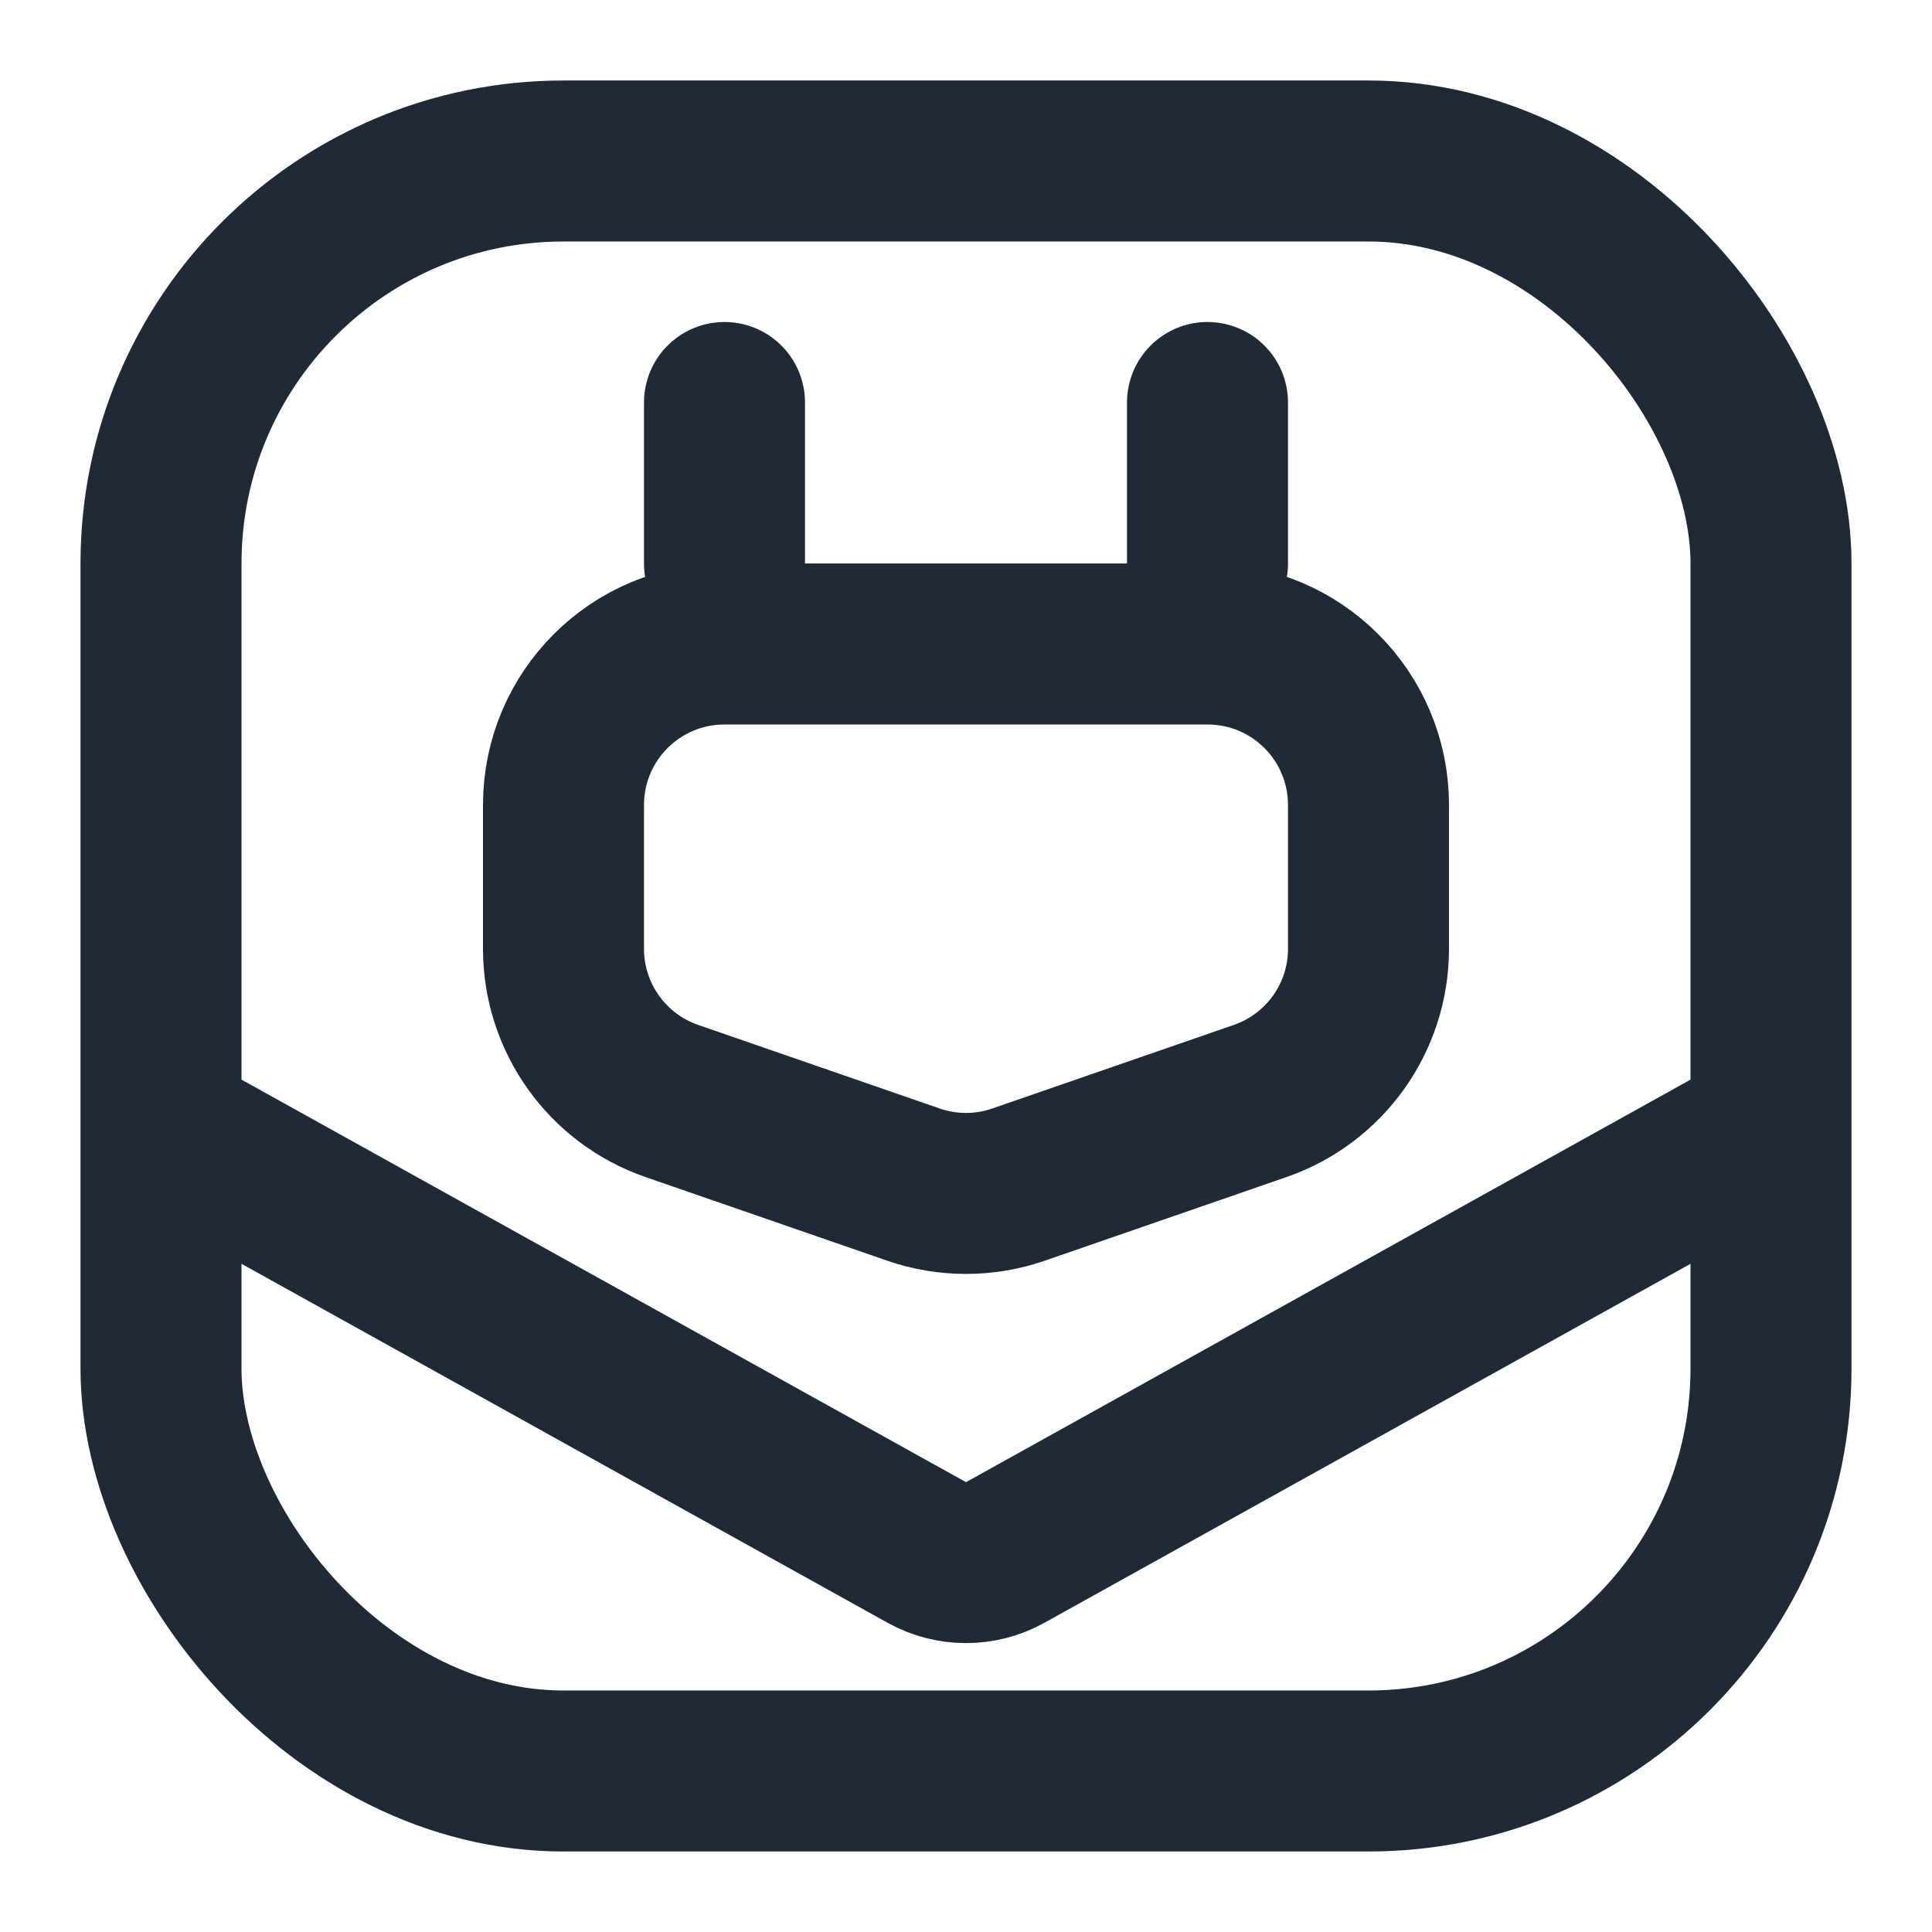 <svg width="24" height="24" viewBox="0 0 24 24" fill="none" xmlns="http://www.w3.org/2000/svg">
<rect x="2" y="2" width="20" height="20" rx="5" stroke="#202A36" stroke-width="2"/>
<path d="M22 14L12.486 19.286C12.184 19.453 11.816 19.453 11.514 19.286L2 14" stroke="#202A36" stroke-width="2"/>
<path d="M9 7L9 6.5L9 6L9 5.5L9 5" stroke="#202A36" stroke-width="2" stroke-linecap="round"/>
<path d="M15 7L15 6.5L15 6L15 5.5L15 5" stroke="#202A36" stroke-width="2" stroke-linecap="round"/>
<path d="M7 10C7 8.895 7.895 8 9 8H15C16.105 8 17 8.895 17 10V11.787C17 12.639 16.46 13.398 15.654 13.677L12.654 14.715C12.23 14.862 11.77 14.862 11.346 14.715L8.346 13.677C7.54 13.398 7 12.639 7 11.787V10Z" stroke="#202A36" stroke-width="2" stroke-linejoin="round"/>
</svg>
